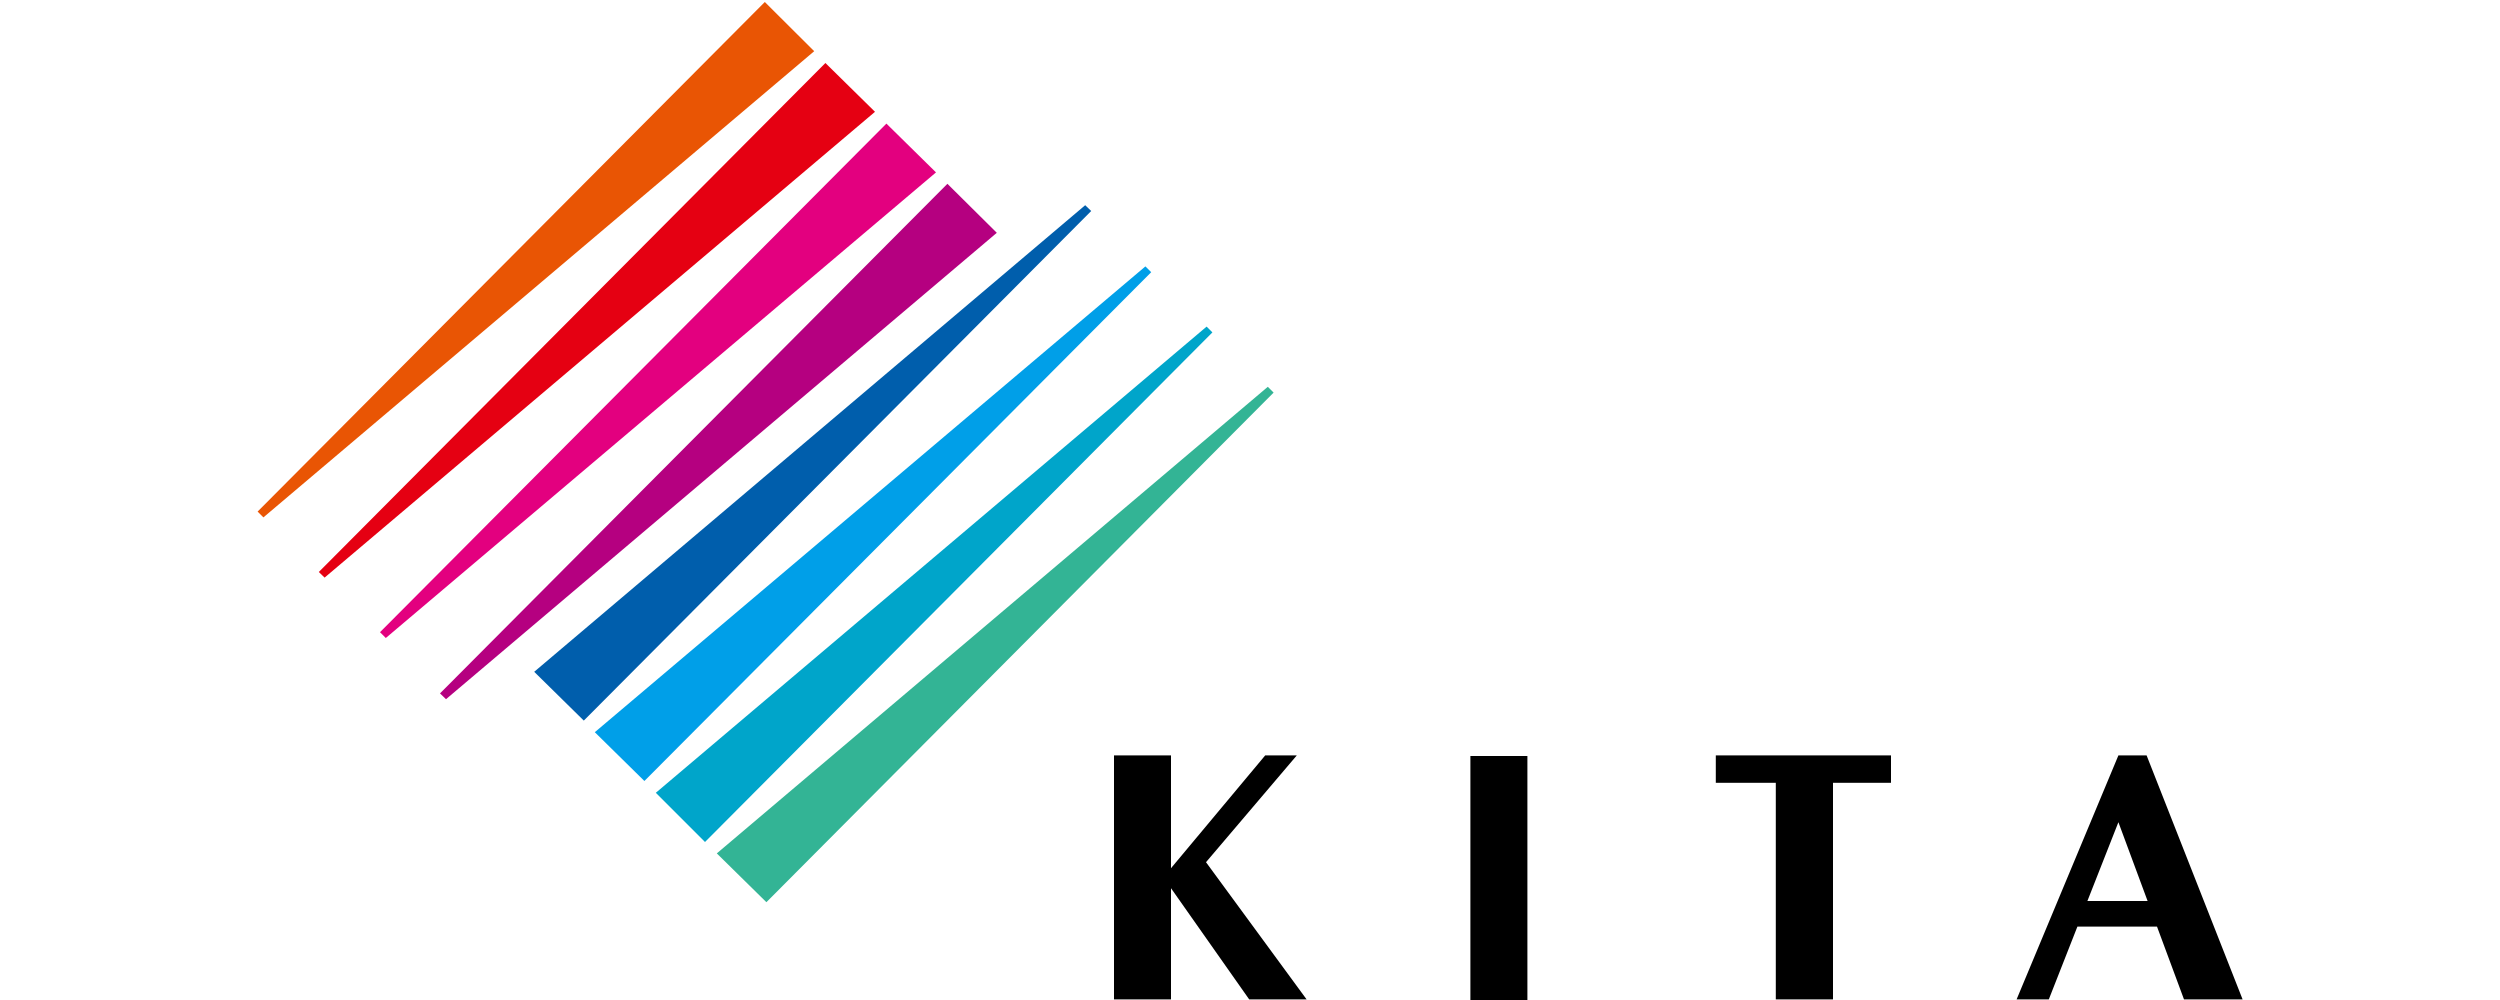 <?xml version="1.0" encoding="utf-8"?>
<!-- Generator: Adobe Illustrator 25.0.0, SVG Export Plug-In . SVG Version: 6.00 Build 0)  -->
<svg version="1.1" id="레이어_1" xmlns="http://www.w3.org/2000/svg" xmlns:xlink="http://www.w3.org/1999/xlink" x="0px"
	 y="0px" viewBox="0 0 125 50" style="enable-background:new 0 0 125 50;" xml:space="preserve">
<style type="text/css">
	.st0{fill:#33B495;}
	.st1{fill:#00A5CA;}
	.st2{fill:#009FE8;}
	.st3{fill:#005EAC;}
	.st4{fill:#E95504;}
	.st5{fill:#E50012;}
	.st6{fill:#E3007F;}
	.st7{fill:#B50080;}
</style>
<g>
	<g>
		<polygon class="st0" points="38.32,45.11 35.84,42.67 63.39,19.34 63.68,19.63 		"/>
		<polygon class="st1" points="35.25,42.1 32.79,39.64 60.33,16.33 60.62,16.62 		"/>
		<polygon class="st2" points="32.22,39.05 29.74,36.61 57.27,13.32 57.56,13.61 		"/>
		<polygon class="st3" points="29.19,36.03 26.71,33.59 54.26,10.26 54.56,10.55 		"/>
		<polygon class="st4" points="38.24,0.1 40.71,2.56 13.17,25.87 12.88,25.58 		"/>
		<polygon class="st5" points="41.27,3.15 43.75,5.59 16.23,28.88 15.94,28.6 		"/>
		<polygon class="st6" points="44.32,6.18 46.8,8.62 19.29,31.9 19,31.61 		"/>
		<polygon class="st7" points="47.37,9.19 49.84,11.64 22.3,34.96 22,34.67 		"/>
	</g>
	<polygon points="64.84,37.77 63.26,37.77 58.55,43.41 58.55,37.77 55.7,37.77 55.7,49.97 58.55,49.97 58.55,44.41 62.46,49.97 
		65.33,49.97 60.3,43.11 	"/>
	<polygon points="73.52,37.8 73.52,50 76.37,50 76.37,44.2 76.37,44.2 76.37,42.92 76.37,42.92 76.37,39.17 76.37,39.17 76.37,37.8 
			"/>
	<g>
		<polygon points="85.79,37.77 85.79,39.14 88.79,39.14 88.79,49.97 91.65,49.97 91.65,39.14 94.55,39.14 94.55,37.77 		"/>
		<path d="M109.2,49.97h2.93l-4.8-12.2h-1.41l-5.09,12.2h1.61l1.43-3.64h3.98L109.2,49.97z M104.37,45.05l1.55-3.94l1.46,3.94
			H104.37z"/>
	</g>
</g>
</svg>
